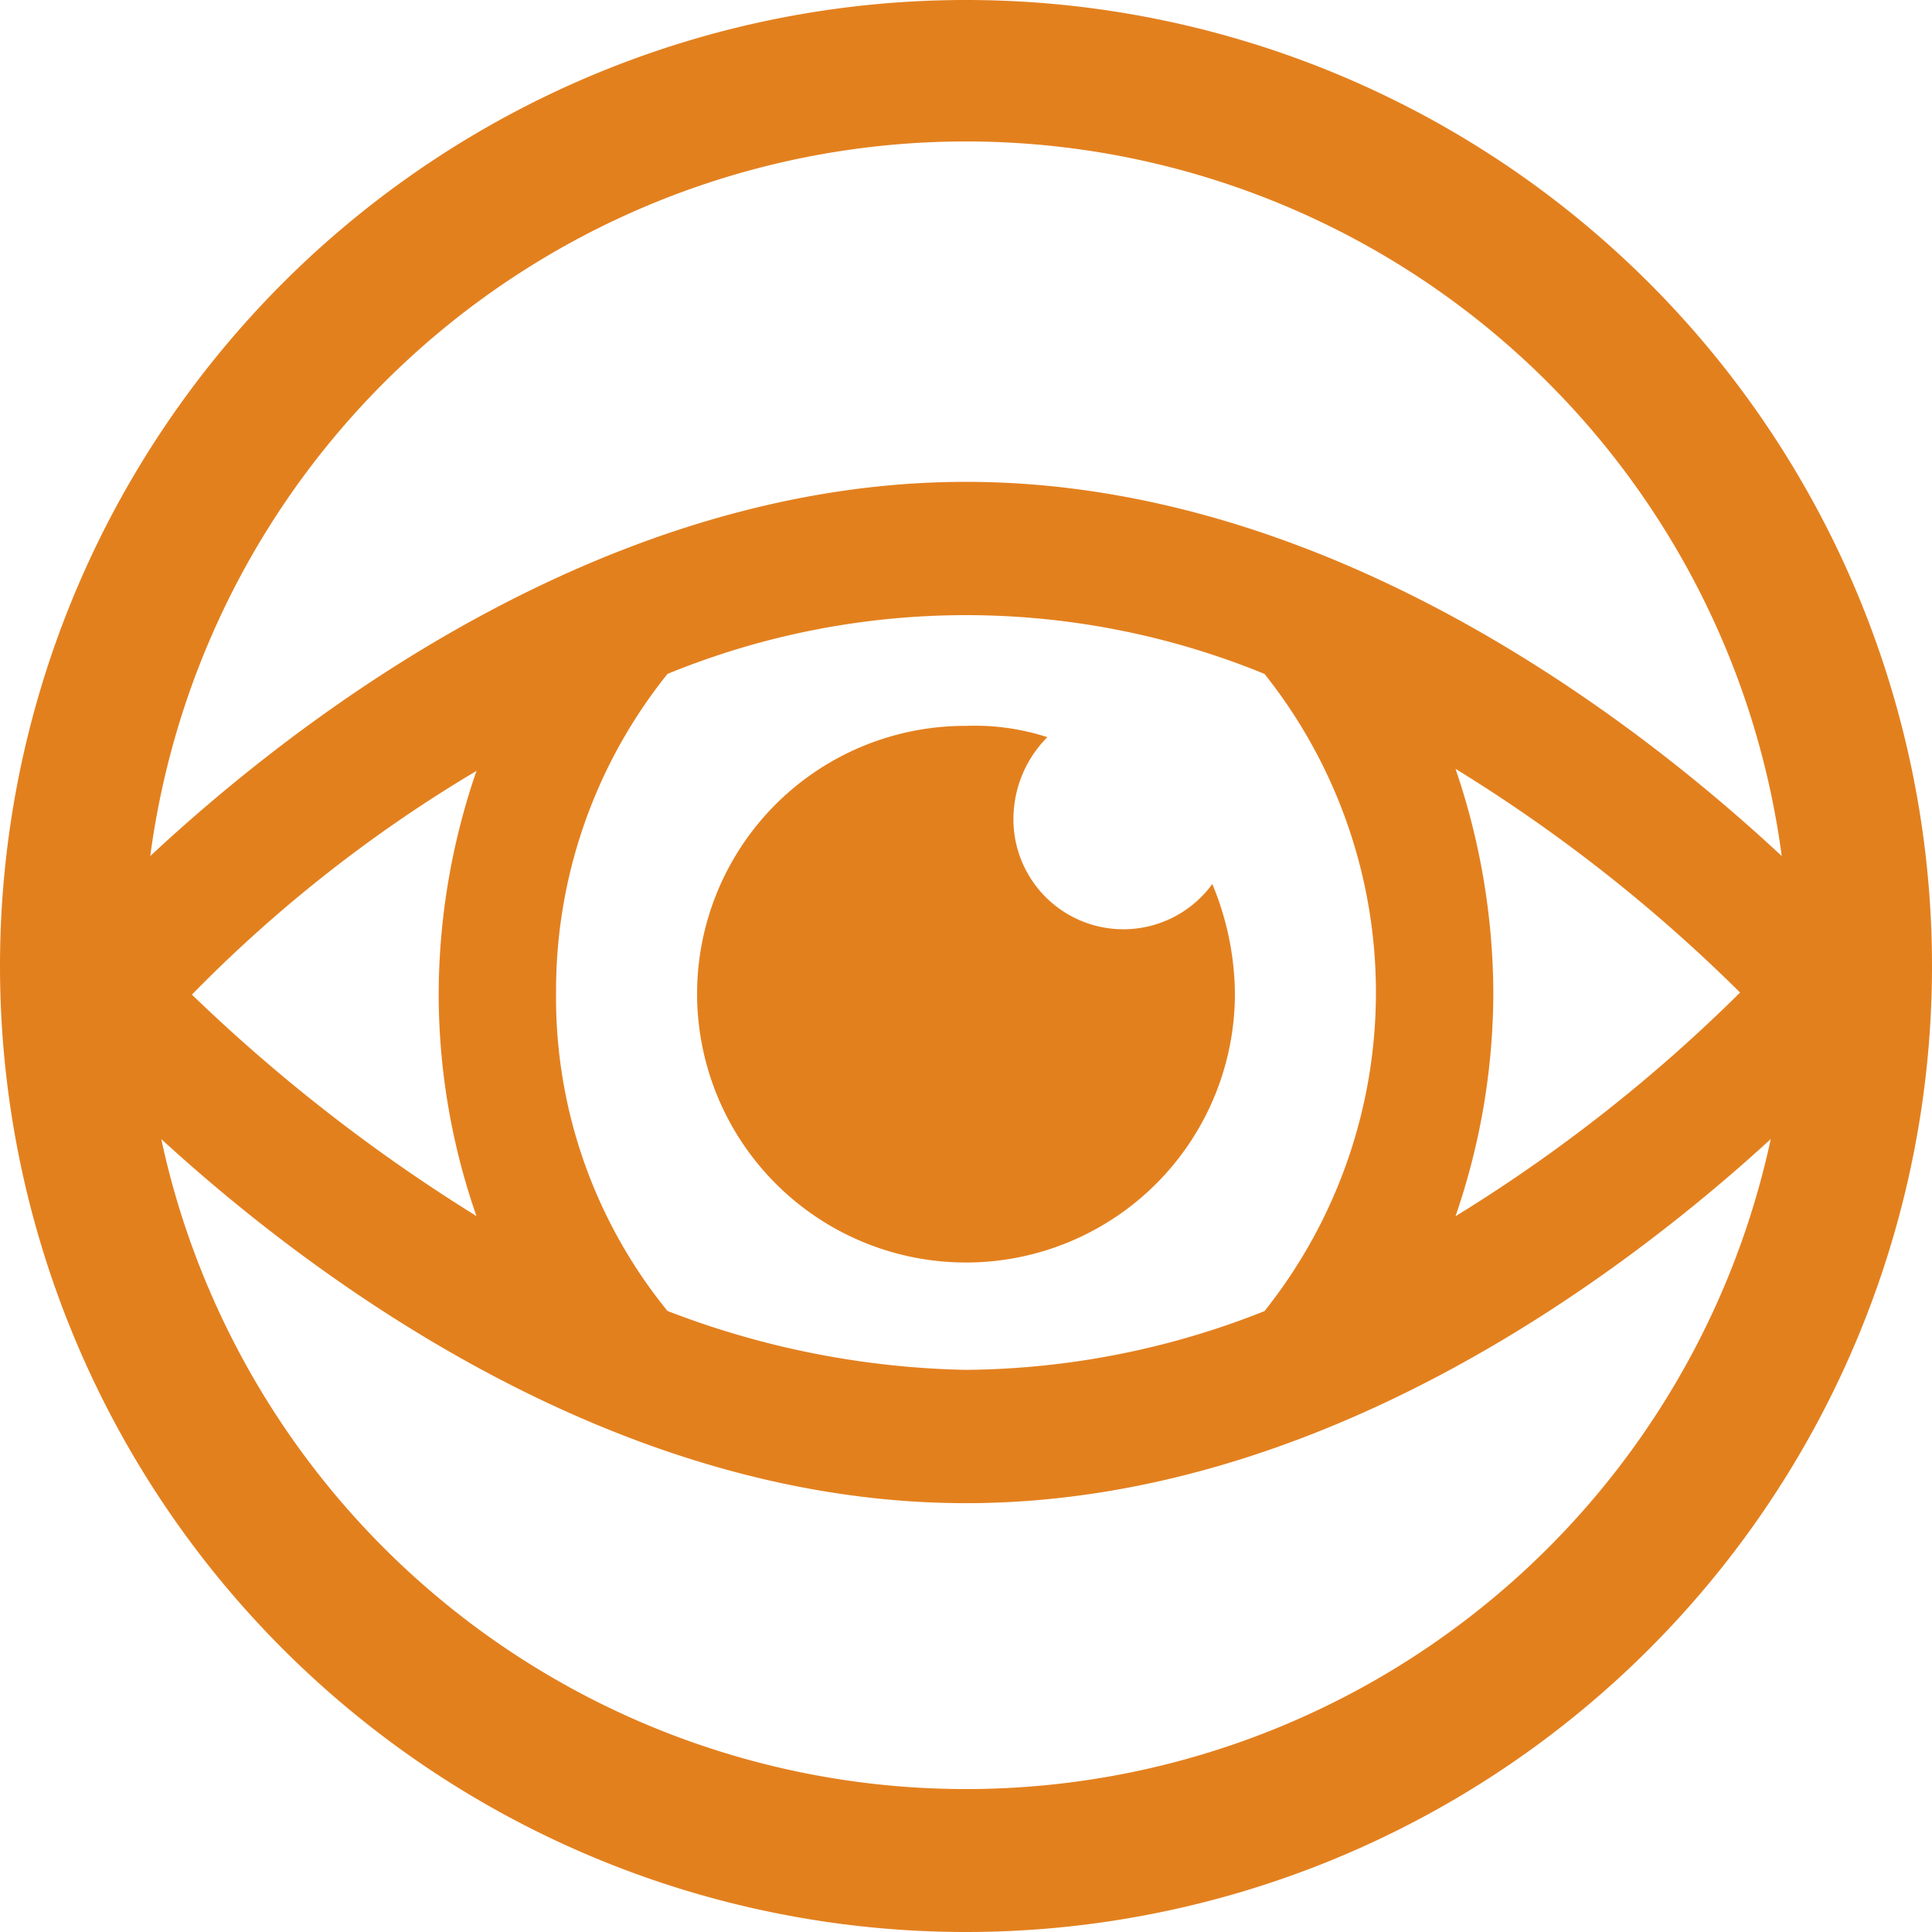 <svg xmlns="http://www.w3.org/2000/svg" width="54" height="54" viewBox="0 0 54 54">
  <path id="União_1" data-name="União 1" d="M38,76a27,27,0,1,1,27,27A27,27,0,0,1,38,76Zm5.806,8.951a23.008,23.008,0,0,0,43.687-4.113C83.335,84.647,74.908,91.014,65,91.014S46.666,84.648,42.508,80.838A22.776,22.776,0,0,0,43.806,84.951ZM56.657,67.836a14.133,14.133,0,0,0-3.115,8.906,13.874,13.874,0,0,0,3.115,8.9A24.425,24.425,0,0,0,65,87.288a23.011,23.011,0,0,0,8.343-1.642,14.287,14.287,0,0,0,0-17.81,22.01,22.01,0,0,0-16.686,0Zm23.082,8.906a19.256,19.256,0,0,1-1.057,6.252,43.985,43.985,0,0,0,7.954-6.252,43.942,43.942,0,0,0-7.954-6.253A19.559,19.559,0,0,1,79.739,76.741ZM43.364,76.8a47.3,47.3,0,0,0,7.953,6.189A18.9,18.9,0,0,1,50.261,76.8a19.29,19.29,0,0,1,1.057-6.253A38.974,38.974,0,0,0,43.364,76.8ZM87.8,72.927a23,23,0,0,0-45.6,0c4.04-3.768,12.641-10.459,22.8-10.459S83.758,69.159,87.8,72.927ZM57.484,76.8A7.494,7.494,0,0,1,65,69.288a6.6,6.6,0,0,1,2.274.316,3.247,3.247,0,0,0-.948,2.273,3.073,3.073,0,0,0,5.558,1.831,8.118,8.118,0,0,1,.632,3.032,7.516,7.516,0,1,1-15.032.063Z" transform="translate(-38 -49)" fill="#e3801e"/>
</svg>
